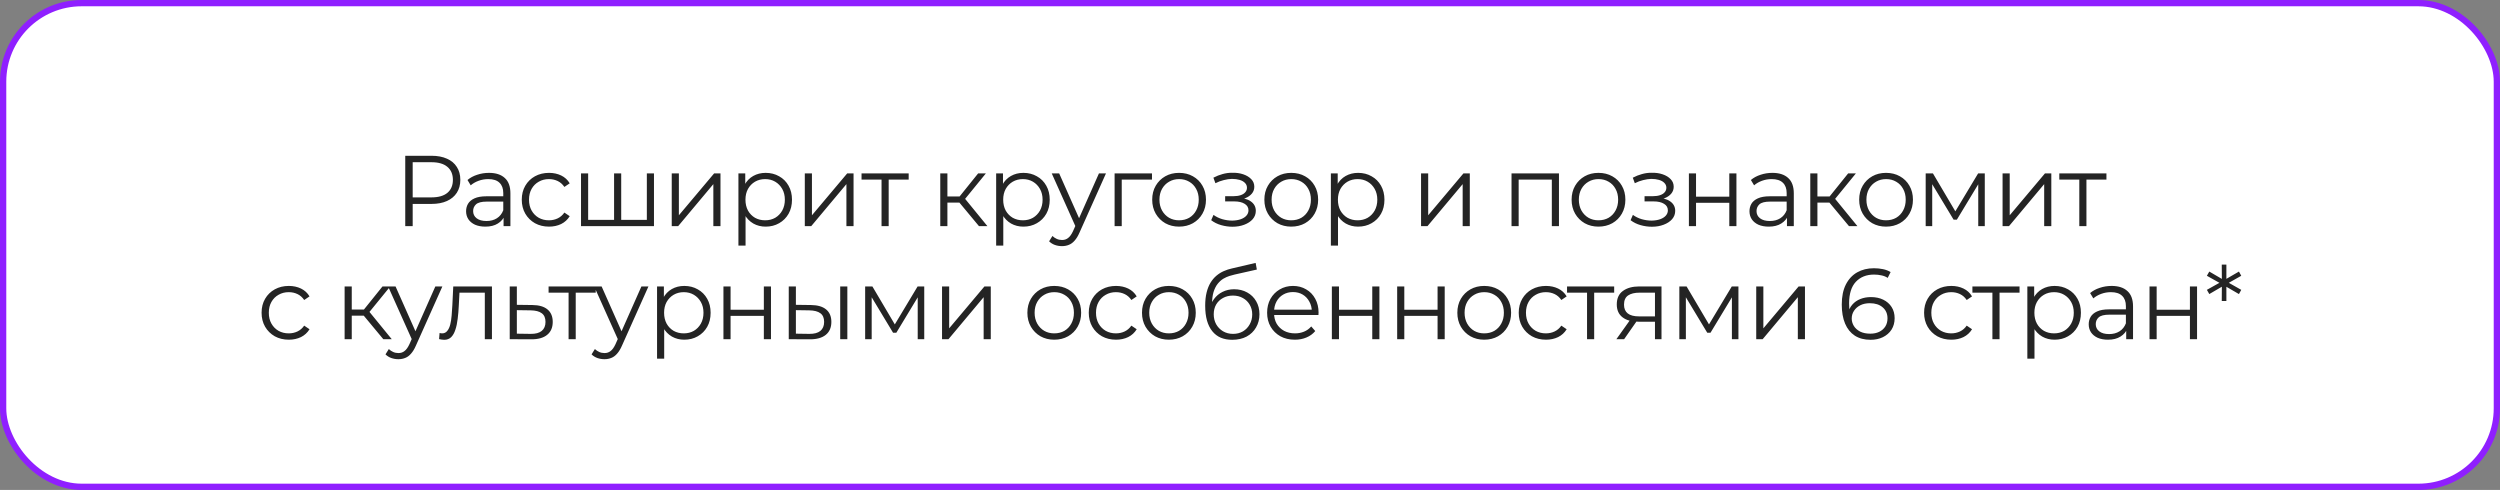 <?xml version="1.0" encoding="UTF-8"?> <svg xmlns="http://www.w3.org/2000/svg" width="398" height="78" viewBox="0 0 398 78" fill="none"><rect x="0" y="0" width="398" height="78" fill="#808080" stroke="none"/> <rect x="0.5" y="0.5" width="397" height="77" rx="12.5" fill="white"></rect> <path d="M64.516 36V24.8H68.708C69.657 24.8 70.474 24.955 71.156 25.264C71.839 25.563 72.362 26 72.724 26.576C73.097 27.141 73.284 27.829 73.284 28.64C73.284 29.429 73.097 30.112 72.724 30.688C72.362 31.253 71.839 31.691 71.156 32C70.474 32.309 69.657 32.464 68.708 32.464H65.172L65.7 31.904V36H64.516ZM65.7 32L65.172 31.424H68.676C69.796 31.424 70.644 31.184 71.22 30.704C71.807 30.213 72.1 29.525 72.1 28.64C72.1 27.744 71.807 27.051 71.22 26.56C70.644 26.069 69.796 25.824 68.676 25.824H65.172L65.7 25.264V32ZM80.169 36V34.144L80.121 33.84V30.736C80.121 30.021 79.919 29.472 79.513 29.088C79.119 28.704 78.527 28.512 77.737 28.512C77.194 28.512 76.676 28.603 76.186 28.784C75.695 28.965 75.279 29.205 74.938 29.504L74.425 28.656C74.852 28.293 75.364 28.016 75.962 27.824C76.559 27.621 77.188 27.52 77.85 27.52C78.938 27.52 79.775 27.792 80.362 28.336C80.959 28.869 81.257 29.685 81.257 30.784V36H80.169ZM77.273 36.08C76.644 36.08 76.095 35.979 75.626 35.776C75.167 35.563 74.815 35.275 74.57 34.912C74.324 34.539 74.201 34.112 74.201 33.632C74.201 33.195 74.303 32.8 74.505 32.448C74.719 32.085 75.06 31.797 75.529 31.584C76.01 31.36 76.65 31.248 77.45 31.248H80.346V32.096H77.481C76.671 32.096 76.106 32.24 75.785 32.528C75.476 32.816 75.322 33.173 75.322 33.6C75.322 34.08 75.508 34.464 75.882 34.752C76.255 35.04 76.778 35.184 77.45 35.184C78.09 35.184 78.639 35.04 79.097 34.752C79.567 34.453 79.908 34.027 80.121 33.472L80.377 34.256C80.164 34.811 79.791 35.253 79.257 35.584C78.735 35.915 78.073 36.08 77.273 36.08ZM87.402 36.08C86.57 36.08 85.823 35.899 85.162 35.536C84.511 35.163 83.999 34.656 83.626 34.016C83.252 33.365 83.066 32.624 83.066 31.792C83.066 30.949 83.252 30.208 83.626 29.568C83.999 28.928 84.511 28.427 85.162 28.064C85.823 27.701 86.57 27.52 87.402 27.52C88.116 27.52 88.762 27.659 89.338 27.936C89.914 28.213 90.367 28.629 90.698 29.184L89.85 29.76C89.562 29.333 89.204 29.019 88.778 28.816C88.351 28.613 87.887 28.512 87.386 28.512C86.788 28.512 86.25 28.651 85.77 28.928C85.29 29.195 84.911 29.573 84.634 30.064C84.356 30.555 84.218 31.131 84.218 31.792C84.218 32.453 84.356 33.029 84.634 33.52C84.911 34.011 85.29 34.395 85.77 34.672C86.25 34.939 86.788 35.072 87.386 35.072C87.887 35.072 88.351 34.971 88.778 34.768C89.204 34.565 89.562 34.256 89.85 33.84L90.698 34.416C90.367 34.96 89.914 35.376 89.338 35.664C88.762 35.941 88.116 36.08 87.402 36.08ZM98.017 35.008L97.761 35.312V27.6H98.897V35.312L98.593 35.008H103.281L102.977 35.312V27.6H104.113V36H92.497V27.6H93.633V35.312L93.345 35.008H98.017ZM106.941 36V27.6H108.077V34.272L113.693 27.6H114.701V36H113.565V29.312L107.965 36H106.941ZM121.893 36.08C121.167 36.08 120.511 35.915 119.925 35.584C119.338 35.243 118.869 34.757 118.517 34.128C118.175 33.488 118.005 32.709 118.005 31.792C118.005 30.875 118.175 30.101 118.517 29.472C118.858 28.832 119.322 28.347 119.909 28.016C120.495 27.685 121.157 27.52 121.893 27.52C122.693 27.52 123.407 27.701 124.037 28.064C124.677 28.416 125.178 28.917 125.541 29.568C125.903 30.208 126.085 30.949 126.085 31.792C126.085 32.645 125.903 33.392 125.541 34.032C125.178 34.672 124.677 35.173 124.037 35.536C123.407 35.899 122.693 36.08 121.893 36.08ZM117.557 39.104V27.6H118.645V30.128L118.533 31.808L118.693 33.504V39.104H117.557ZM121.813 35.072C122.41 35.072 122.943 34.939 123.413 34.672C123.882 34.395 124.255 34.011 124.533 33.52C124.81 33.019 124.949 32.443 124.949 31.792C124.949 31.141 124.81 30.571 124.533 30.08C124.255 29.589 123.882 29.205 123.413 28.928C122.943 28.651 122.41 28.512 121.813 28.512C121.215 28.512 120.677 28.651 120.197 28.928C119.727 29.205 119.354 29.589 119.077 30.08C118.81 30.571 118.677 31.141 118.677 31.792C118.677 32.443 118.81 33.019 119.077 33.52C119.354 34.011 119.727 34.395 120.197 34.672C120.677 34.939 121.215 35.072 121.813 35.072ZM128.125 36V27.6H129.261V34.272L134.877 27.6H135.885V36H134.749V29.312L129.149 36H128.125ZM140.341 36V28.288L140.629 28.592H137.157V27.6H144.661V28.592H141.189L141.477 28.288V36H140.341ZM155.851 36L152.395 31.84L153.339 31.28L157.195 36H155.851ZM149.691 36V27.6H150.827V36H149.691ZM150.475 32.256V31.28H153.179V32.256H150.475ZM153.435 31.92L152.379 31.76L155.723 27.6H156.955L153.435 31.92ZM162.924 36.08C162.199 36.08 161.543 35.915 160.956 35.584C160.369 35.243 159.9 34.757 159.548 34.128C159.207 33.488 159.036 32.709 159.036 31.792C159.036 30.875 159.207 30.101 159.548 29.472C159.889 28.832 160.353 28.347 160.94 28.016C161.527 27.685 162.188 27.52 162.924 27.52C163.724 27.52 164.439 27.701 165.068 28.064C165.708 28.416 166.209 28.917 166.572 29.568C166.935 30.208 167.116 30.949 167.116 31.792C167.116 32.645 166.935 33.392 166.572 34.032C166.209 34.672 165.708 35.173 165.068 35.536C164.439 35.899 163.724 36.08 162.924 36.08ZM158.588 39.104V27.6H159.676V30.128L159.564 31.808L159.724 33.504V39.104H158.588ZM162.844 35.072C163.441 35.072 163.975 34.939 164.444 34.672C164.913 34.395 165.287 34.011 165.564 33.52C165.841 33.019 165.98 32.443 165.98 31.792C165.98 31.141 165.841 30.571 165.564 30.08C165.287 29.589 164.913 29.205 164.444 28.928C163.975 28.651 163.441 28.512 162.844 28.512C162.247 28.512 161.708 28.651 161.228 28.928C160.759 29.205 160.385 29.589 160.108 30.08C159.841 30.571 159.708 31.141 159.708 31.792C159.708 32.443 159.841 33.019 160.108 33.52C160.385 34.011 160.759 34.395 161.228 34.672C161.708 34.939 162.247 35.072 162.844 35.072ZM169.066 39.184C168.672 39.184 168.293 39.12 167.93 38.992C167.578 38.864 167.274 38.672 167.018 38.416L167.546 37.568C167.76 37.771 167.989 37.925 168.234 38.032C168.49 38.149 168.773 38.208 169.082 38.208C169.456 38.208 169.776 38.101 170.042 37.888C170.32 37.685 170.581 37.323 170.826 36.8L171.37 35.568L171.498 35.392L174.954 27.6H176.074L171.866 37.008C171.632 37.552 171.37 37.984 171.082 38.304C170.805 38.624 170.501 38.848 170.17 38.976C169.84 39.115 169.472 39.184 169.066 39.184ZM171.306 36.24L167.434 27.6H168.618L172.042 35.312L171.306 36.24ZM177.444 36V27.6H183.396V28.592H178.292L178.58 28.304V36H177.444ZM187.703 36.08C186.893 36.08 186.162 35.899 185.511 35.536C184.871 35.163 184.365 34.656 183.991 34.016C183.618 33.365 183.431 32.624 183.431 31.792C183.431 30.949 183.618 30.208 183.991 29.568C184.365 28.928 184.871 28.427 185.511 28.064C186.151 27.701 186.882 27.52 187.703 27.52C188.535 27.52 189.271 27.701 189.911 28.064C190.562 28.427 191.069 28.928 191.431 29.568C191.805 30.208 191.991 30.949 191.991 31.792C191.991 32.624 191.805 33.365 191.431 34.016C191.069 34.656 190.562 35.163 189.911 35.536C189.261 35.899 188.525 36.08 187.703 36.08ZM187.703 35.072C188.311 35.072 188.85 34.939 189.319 34.672C189.789 34.395 190.157 34.011 190.423 33.52C190.701 33.019 190.839 32.443 190.839 31.792C190.839 31.131 190.701 30.555 190.423 30.064C190.157 29.573 189.789 29.195 189.319 28.928C188.85 28.651 188.317 28.512 187.719 28.512C187.122 28.512 186.589 28.651 186.119 28.928C185.65 29.195 185.277 29.573 184.999 30.064C184.722 30.555 184.583 31.131 184.583 31.792C184.583 32.443 184.722 33.019 184.999 33.52C185.277 34.011 185.65 34.395 186.119 34.672C186.589 34.939 187.117 35.072 187.703 35.072ZM196.213 36.096C195.605 36.096 195.002 36.011 194.405 35.84C193.807 35.669 193.279 35.408 192.821 35.056L193.189 34.208C193.594 34.507 194.063 34.736 194.597 34.896C195.13 35.045 195.658 35.12 196.181 35.12C196.703 35.109 197.157 35.035 197.541 34.896C197.925 34.757 198.223 34.565 198.437 34.32C198.65 34.075 198.757 33.797 198.757 33.488C198.757 33.04 198.554 32.693 198.149 32.448C197.743 32.192 197.189 32.064 196.485 32.064H195.045V31.232H196.405C196.821 31.232 197.189 31.179 197.509 31.072C197.829 30.965 198.074 30.811 198.245 30.608C198.426 30.405 198.517 30.165 198.517 29.888C198.517 29.589 198.41 29.333 198.197 29.12C197.994 28.907 197.711 28.747 197.349 28.64C196.986 28.533 196.575 28.48 196.117 28.48C195.701 28.491 195.269 28.555 194.821 28.672C194.373 28.779 193.93 28.944 193.493 29.168L193.173 28.288C193.663 28.032 194.149 27.84 194.629 27.712C195.119 27.573 195.61 27.504 196.101 27.504C196.773 27.483 197.375 27.563 197.909 27.744C198.453 27.925 198.885 28.187 199.205 28.528C199.525 28.859 199.685 29.259 199.685 29.728C199.685 30.144 199.557 30.507 199.301 30.816C199.045 31.125 198.703 31.365 198.277 31.536C197.85 31.707 197.365 31.792 196.821 31.792L196.869 31.488C197.829 31.488 198.575 31.675 199.109 32.048C199.653 32.421 199.925 32.928 199.925 33.568C199.925 34.069 199.759 34.512 199.429 34.896C199.098 35.269 198.65 35.563 198.085 35.776C197.53 35.989 196.906 36.096 196.213 36.096ZM205.56 36.08C204.749 36.08 204.018 35.899 203.368 35.536C202.728 35.163 202.221 34.656 201.848 34.016C201.474 33.365 201.288 32.624 201.288 31.792C201.288 30.949 201.474 30.208 201.848 29.568C202.221 28.928 202.728 28.427 203.368 28.064C204.008 27.701 204.738 27.52 205.56 27.52C206.392 27.52 207.128 27.701 207.768 28.064C208.418 28.427 208.925 28.928 209.288 29.568C209.661 30.208 209.848 30.949 209.848 31.792C209.848 32.624 209.661 33.365 209.288 34.016C208.925 34.656 208.418 35.163 207.768 35.536C207.117 35.899 206.381 36.08 205.56 36.08ZM205.56 35.072C206.168 35.072 206.706 34.939 207.176 34.672C207.645 34.395 208.013 34.011 208.28 33.52C208.557 33.019 208.696 32.443 208.696 31.792C208.696 31.131 208.557 30.555 208.28 30.064C208.013 29.573 207.645 29.195 207.176 28.928C206.706 28.651 206.173 28.512 205.576 28.512C204.978 28.512 204.445 28.651 203.976 28.928C203.506 29.195 203.133 29.573 202.856 30.064C202.578 30.555 202.44 31.131 202.44 31.792C202.44 32.443 202.578 33.019 202.856 33.52C203.133 34.011 203.506 34.395 203.976 34.672C204.445 34.939 204.973 35.072 205.56 35.072ZM216.211 36.08C215.486 36.08 214.83 35.915 214.243 35.584C213.657 35.243 213.187 34.757 212.835 34.128C212.494 33.488 212.323 32.709 212.323 31.792C212.323 30.875 212.494 30.101 212.835 29.472C213.177 28.832 213.641 28.347 214.227 28.016C214.814 27.685 215.475 27.52 216.211 27.52C217.011 27.52 217.726 27.701 218.355 28.064C218.995 28.416 219.497 28.917 219.859 29.568C220.222 30.208 220.403 30.949 220.403 31.792C220.403 32.645 220.222 33.392 219.859 34.032C219.497 34.672 218.995 35.173 218.355 35.536C217.726 35.899 217.011 36.08 216.211 36.08ZM211.875 39.104V27.6H212.963V30.128L212.851 31.808L213.011 33.504V39.104H211.875ZM216.131 35.072C216.729 35.072 217.262 34.939 217.731 34.672C218.201 34.395 218.574 34.011 218.851 33.52C219.129 33.019 219.267 32.443 219.267 31.792C219.267 31.141 219.129 30.571 218.851 30.08C218.574 29.589 218.201 29.205 217.731 28.928C217.262 28.651 216.729 28.512 216.131 28.512C215.534 28.512 214.995 28.651 214.515 28.928C214.046 29.205 213.673 29.589 213.395 30.08C213.129 30.571 212.995 31.141 212.995 31.792C212.995 32.443 213.129 33.019 213.395 33.52C213.673 34.011 214.046 34.395 214.515 34.672C214.995 34.939 215.534 35.072 216.131 35.072ZM226.232 36V27.6H227.368V34.272L232.984 27.6H233.992V36H232.856V29.312L227.256 36H226.232ZM240.635 36V27.6H248.187V36H247.051V28.288L247.339 28.592H241.483L241.771 28.288V36H240.635ZM254.472 36.08C253.661 36.08 252.931 35.899 252.28 35.536C251.64 35.163 251.133 34.656 250.76 34.016C250.387 33.365 250.2 32.624 250.2 31.792C250.2 30.949 250.387 30.208 250.76 29.568C251.133 28.928 251.64 28.427 252.28 28.064C252.92 27.701 253.651 27.52 254.472 27.52C255.304 27.52 256.04 27.701 256.68 28.064C257.331 28.427 257.837 28.928 258.2 29.568C258.573 30.208 258.76 30.949 258.76 31.792C258.76 32.624 258.573 33.365 258.2 34.016C257.837 34.656 257.331 35.163 256.68 35.536C256.029 35.899 255.293 36.08 254.472 36.08ZM254.472 35.072C255.08 35.072 255.619 34.939 256.088 34.672C256.557 34.395 256.925 34.011 257.192 33.52C257.469 33.019 257.608 32.443 257.608 31.792C257.608 31.131 257.469 30.555 257.192 30.064C256.925 29.573 256.557 29.195 256.088 28.928C255.619 28.651 255.085 28.512 254.488 28.512C253.891 28.512 253.357 28.651 252.888 28.928C252.419 29.195 252.045 29.573 251.768 30.064C251.491 30.555 251.352 31.131 251.352 31.792C251.352 32.443 251.491 33.019 251.768 33.52C252.045 34.011 252.419 34.395 252.888 34.672C253.357 34.939 253.885 35.072 254.472 35.072ZM262.981 36.096C262.373 36.096 261.771 36.011 261.173 35.84C260.576 35.669 260.048 35.408 259.589 35.056L259.957 34.208C260.363 34.507 260.832 34.736 261.365 34.896C261.899 35.045 262.427 35.12 262.949 35.12C263.472 35.109 263.925 35.035 264.309 34.896C264.693 34.757 264.992 34.565 265.205 34.32C265.419 34.075 265.525 33.797 265.525 33.488C265.525 33.04 265.323 32.693 264.917 32.448C264.512 32.192 263.957 32.064 263.253 32.064H261.813V31.232H263.173C263.589 31.232 263.957 31.179 264.277 31.072C264.597 30.965 264.843 30.811 265.013 30.608C265.195 30.405 265.285 30.165 265.285 29.888C265.285 29.589 265.179 29.333 264.965 29.12C264.763 28.907 264.48 28.747 264.117 28.64C263.755 28.533 263.344 28.48 262.885 28.48C262.469 28.491 262.037 28.555 261.589 28.672C261.141 28.779 260.699 28.944 260.261 29.168L259.941 28.288C260.432 28.032 260.917 27.84 261.397 27.712C261.888 27.573 262.379 27.504 262.869 27.504C263.541 27.483 264.144 27.563 264.677 27.744C265.221 27.925 265.653 28.187 265.973 28.528C266.293 28.859 266.453 29.259 266.453 29.728C266.453 30.144 266.325 30.507 266.069 30.816C265.813 31.125 265.472 31.365 265.045 31.536C264.619 31.707 264.133 31.792 263.589 31.792L263.637 31.488C264.597 31.488 265.344 31.675 265.877 32.048C266.421 32.421 266.693 32.928 266.693 33.568C266.693 34.069 266.528 34.512 266.197 34.896C265.867 35.269 265.419 35.563 264.853 35.776C264.299 35.989 263.675 36.096 262.981 36.096ZM268.872 36V27.6H270.008V31.312H275.304V27.6H276.44V36H275.304V32.288H270.008V36H268.872ZM284.485 36V34.144L284.437 33.84V30.736C284.437 30.021 284.234 29.472 283.829 29.088C283.434 28.704 282.842 28.512 282.053 28.512C281.509 28.512 280.992 28.603 280.501 28.784C280.01 28.965 279.594 29.205 279.253 29.504L278.741 28.656C279.168 28.293 279.68 28.016 280.277 27.824C280.874 27.621 281.504 27.52 282.165 27.52C283.253 27.52 284.09 27.792 284.677 28.336C285.274 28.869 285.573 29.685 285.573 30.784V36H284.485ZM281.589 36.08C280.96 36.08 280.41 35.979 279.941 35.776C279.482 35.563 279.13 35.275 278.885 34.912C278.64 34.539 278.517 34.112 278.517 33.632C278.517 33.195 278.618 32.8 278.821 32.448C279.034 32.085 279.376 31.797 279.845 31.584C280.325 31.36 280.965 31.248 281.765 31.248H284.661V32.096H281.797C280.986 32.096 280.421 32.24 280.101 32.528C279.792 32.816 279.637 33.173 279.637 33.6C279.637 34.08 279.824 34.464 280.197 34.752C280.57 35.04 281.093 35.184 281.765 35.184C282.405 35.184 282.954 35.04 283.413 34.752C283.882 34.453 284.224 34.027 284.437 33.472L284.693 34.256C284.48 34.811 284.106 35.253 283.573 35.584C283.05 35.915 282.389 36.08 281.589 36.08ZM294.357 36L290.901 31.84L291.845 31.28L295.701 36H294.357ZM288.197 36V27.6H289.333V36H288.197ZM288.981 32.256V31.28H291.685V32.256H288.981ZM291.941 31.92L290.885 31.76L294.229 27.6H295.461L291.941 31.92ZM300.253 36.08C299.443 36.08 298.712 35.899 298.061 35.536C297.421 35.163 296.915 34.656 296.541 34.016C296.168 33.365 295.981 32.624 295.981 31.792C295.981 30.949 296.168 30.208 296.541 29.568C296.915 28.928 297.421 28.427 298.061 28.064C298.701 27.701 299.432 27.52 300.253 27.52C301.085 27.52 301.821 27.701 302.461 28.064C303.112 28.427 303.619 28.928 303.981 29.568C304.355 30.208 304.541 30.949 304.541 31.792C304.541 32.624 304.355 33.365 303.981 34.016C303.619 34.656 303.112 35.163 302.461 35.536C301.811 35.899 301.075 36.08 300.253 36.08ZM300.253 35.072C300.861 35.072 301.4 34.939 301.869 34.672C302.339 34.395 302.707 34.011 302.973 33.52C303.251 33.019 303.389 32.443 303.389 31.792C303.389 31.131 303.251 30.555 302.973 30.064C302.707 29.573 302.339 29.195 301.869 28.928C301.4 28.651 300.867 28.512 300.269 28.512C299.672 28.512 299.139 28.651 298.669 28.928C298.2 29.195 297.827 29.573 297.549 30.064C297.272 30.555 297.133 31.131 297.133 31.792C297.133 32.443 297.272 33.019 297.549 33.52C297.827 34.011 298.2 34.395 298.669 34.672C299.139 34.939 299.667 35.072 300.253 35.072ZM306.569 36V27.6H307.721L311.529 34.048H311.049L314.921 27.6H315.977V36H314.937V28.896L315.145 28.992L311.529 34.976H311.017L307.369 28.928L307.609 28.88V36H306.569ZM318.81 36V27.6H319.946V34.272L325.562 27.6H326.57V36H325.434V29.312L319.834 36H318.81ZM331.025 36V28.288L331.313 28.592H327.841V27.6H335.345V28.592H331.873L332.161 28.288V36H331.025ZM45.98 54.08C45.148 54.08 44.401 53.899 43.74 53.536C43.089 53.163 42.577 52.656 42.204 52.016C41.83 51.365 41.644 50.624 41.644 49.792C41.644 48.949 41.83 48.208 42.204 47.568C42.577 46.928 43.089 46.427 43.74 46.064C44.401 45.701 45.148 45.52 45.98 45.52C46.694 45.52 47.34 45.659 47.916 45.936C48.492 46.213 48.945 46.629 49.276 47.184L48.428 47.76C48.14 47.333 47.782 47.019 47.356 46.816C46.929 46.613 46.465 46.512 45.964 46.512C45.366 46.512 44.828 46.651 44.348 46.928C43.868 47.195 43.489 47.573 43.212 48.064C42.934 48.555 42.796 49.131 42.796 49.792C42.796 50.453 42.934 51.029 43.212 51.52C43.489 52.011 43.868 52.395 44.348 52.672C44.828 52.939 45.366 53.072 45.964 53.072C46.465 53.072 46.929 52.971 47.356 52.768C47.782 52.565 48.14 52.256 48.428 51.84L49.276 52.416C48.945 52.96 48.492 53.376 47.916 53.664C47.34 53.941 46.694 54.08 45.98 54.08ZM61.023 54L57.567 49.84L58.511 49.28L62.367 54H61.023ZM54.863 54V45.6H55.999V54H54.863ZM55.647 50.256V49.28H58.351V50.256H55.647ZM58.607 49.92L57.551 49.76L60.895 45.6H62.127L58.607 49.92ZM63.419 57.184C63.025 57.184 62.646 57.12 62.283 56.992C61.931 56.864 61.627 56.672 61.371 56.416L61.899 55.568C62.113 55.771 62.342 55.925 62.587 56.032C62.843 56.149 63.126 56.208 63.435 56.208C63.809 56.208 64.129 56.101 64.395 55.888C64.673 55.685 64.934 55.323 65.179 54.8L65.723 53.568L65.851 53.392L69.307 45.6H70.427L66.219 55.008C65.985 55.552 65.723 55.984 65.435 56.304C65.158 56.624 64.854 56.848 64.523 56.976C64.193 57.115 63.825 57.184 63.419 57.184ZM65.659 54.24L61.787 45.6H62.971L66.395 53.312L65.659 54.24ZM69.902 53.984L69.982 53.008C70.056 53.019 70.126 53.035 70.19 53.056C70.264 53.067 70.329 53.072 70.382 53.072C70.723 53.072 70.995 52.944 71.198 52.688C71.411 52.432 71.571 52.091 71.678 51.664C71.784 51.237 71.859 50.757 71.902 50.224C71.945 49.68 71.982 49.136 72.014 48.592L72.158 45.6H78.318V54H77.182V46.256L77.47 46.592H72.894L73.166 46.24L73.038 48.672C73.006 49.397 72.947 50.091 72.862 50.752C72.787 51.413 72.665 51.995 72.494 52.496C72.334 52.997 72.11 53.392 71.822 53.68C71.534 53.957 71.166 54.096 70.718 54.096C70.59 54.096 70.457 54.085 70.318 54.064C70.19 54.043 70.051 54.016 69.902 53.984ZM84.763 48.56C85.819 48.571 86.619 48.805 87.163 49.264C87.718 49.723 87.995 50.384 87.995 51.248C87.995 52.144 87.697 52.832 87.099 53.312C86.513 53.792 85.659 54.027 84.539 54.016L81.147 54V45.6H82.283V48.528L84.763 48.56ZM84.475 53.152C85.254 53.163 85.841 53.008 86.235 52.688C86.641 52.357 86.843 51.877 86.843 51.248C86.843 50.619 86.646 50.16 86.251 49.872C85.857 49.573 85.265 49.419 84.475 49.408L82.283 49.376V53.12L84.475 53.152ZM90.519 54V46.288L90.807 46.592H87.335V45.6H94.839V46.592H91.367L91.655 46.288V54H90.519ZM96.226 57.184C95.831 57.184 95.452 57.12 95.09 56.992C94.738 56.864 94.434 56.672 94.178 56.416L94.706 55.568C94.919 55.771 95.148 55.925 95.394 56.032C95.65 56.149 95.932 56.208 96.242 56.208C96.615 56.208 96.935 56.101 97.202 55.888C97.479 55.685 97.74 55.323 97.986 54.8L98.53 53.568L98.658 53.392L102.114 45.6H103.234L99.026 55.008C98.791 55.552 98.53 55.984 98.242 56.304C97.964 56.624 97.66 56.848 97.33 56.976C96.999 57.115 96.631 57.184 96.226 57.184ZM98.466 54.24L94.594 45.6H95.778L99.202 53.312L98.466 54.24ZM108.939 54.08C108.214 54.08 107.558 53.915 106.971 53.584C106.385 53.243 105.915 52.757 105.563 52.128C105.222 51.488 105.051 50.709 105.051 49.792C105.051 48.875 105.222 48.101 105.563 47.472C105.905 46.832 106.369 46.347 106.955 46.016C107.542 45.685 108.203 45.52 108.939 45.52C109.739 45.52 110.454 45.701 111.083 46.064C111.723 46.416 112.225 46.917 112.587 47.568C112.95 48.208 113.131 48.949 113.131 49.792C113.131 50.645 112.95 51.392 112.587 52.032C112.225 52.672 111.723 53.173 111.083 53.536C110.454 53.899 109.739 54.08 108.939 54.08ZM104.603 57.104V45.6H105.691V48.128L105.579 49.808L105.739 51.504V57.104H104.603ZM108.859 53.072C109.457 53.072 109.99 52.939 110.459 52.672C110.929 52.395 111.302 52.011 111.579 51.52C111.857 51.019 111.995 50.443 111.995 49.792C111.995 49.141 111.857 48.571 111.579 48.08C111.302 47.589 110.929 47.205 110.459 46.928C109.99 46.651 109.457 46.512 108.859 46.512C108.262 46.512 107.723 46.651 107.243 46.928C106.774 47.205 106.401 47.589 106.123 48.08C105.857 48.571 105.723 49.141 105.723 49.792C105.723 50.443 105.857 51.019 106.123 51.52C106.401 52.011 106.774 52.395 107.243 52.672C107.723 52.939 108.262 53.072 108.859 53.072ZM115.172 54V45.6H116.308V49.312H121.604V45.6H122.74V54H121.604V50.288H116.308V54H115.172ZM133.761 54V45.6H134.897V54H133.761ZM129.105 48.56C130.161 48.571 130.966 48.805 131.521 49.264C132.076 49.723 132.353 50.384 132.353 51.248C132.353 52.144 132.054 52.832 131.457 53.312C130.86 53.792 130.006 54.027 128.897 54.016L125.569 54V45.6H126.705V48.528L129.105 48.56ZM128.817 53.152C129.606 53.163 130.198 53.008 130.593 52.688C130.998 52.357 131.201 51.877 131.201 51.248C131.201 50.619 131.004 50.16 130.609 49.872C130.214 49.573 129.617 49.419 128.817 49.408L126.705 49.376V53.12L128.817 53.152ZM137.732 54V45.6H138.884L142.692 52.048H142.212L146.084 45.6H147.14V54H146.1V46.896L146.308 46.992L142.692 52.976H142.18L138.532 46.928L138.772 46.88V54H137.732ZM149.972 54V45.6H151.108V52.272L156.724 45.6H157.732V54H156.596V47.312L150.996 54H149.972ZM167.831 54.08C167.021 54.08 166.29 53.899 165.639 53.536C164.999 53.163 164.493 52.656 164.119 52.016C163.746 51.365 163.559 50.624 163.559 49.792C163.559 48.949 163.746 48.208 164.119 47.568C164.493 46.928 164.999 46.427 165.639 46.064C166.279 45.701 167.01 45.52 167.831 45.52C168.663 45.52 169.399 45.701 170.039 46.064C170.69 46.427 171.197 46.928 171.559 47.568C171.933 48.208 172.119 48.949 172.119 49.792C172.119 50.624 171.933 51.365 171.559 52.016C171.197 52.656 170.69 53.163 170.039 53.536C169.389 53.899 168.653 54.08 167.831 54.08ZM167.831 53.072C168.439 53.072 168.978 52.939 169.447 52.672C169.917 52.395 170.285 52.011 170.551 51.52C170.829 51.019 170.967 50.443 170.967 49.792C170.967 49.131 170.829 48.555 170.551 48.064C170.285 47.573 169.917 47.195 169.447 46.928C168.978 46.651 168.445 46.512 167.847 46.512C167.25 46.512 166.717 46.651 166.247 46.928C165.778 47.195 165.405 47.573 165.127 48.064C164.85 48.555 164.711 49.131 164.711 49.792C164.711 50.443 164.85 51.019 165.127 51.52C165.405 52.011 165.778 52.395 166.247 52.672C166.717 52.939 167.245 53.072 167.831 53.072ZM177.667 54.08C176.835 54.08 176.089 53.899 175.427 53.536C174.777 53.163 174.265 52.656 173.891 52.016C173.518 51.365 173.331 50.624 173.331 49.792C173.331 48.949 173.518 48.208 173.891 47.568C174.265 46.928 174.777 46.427 175.427 46.064C176.089 45.701 176.835 45.52 177.667 45.52C178.382 45.52 179.027 45.659 179.603 45.936C180.179 46.213 180.633 46.629 180.963 47.184L180.115 47.76C179.827 47.333 179.47 47.019 179.043 46.816C178.617 46.613 178.153 46.512 177.651 46.512C177.054 46.512 176.515 46.651 176.035 46.928C175.555 47.195 175.177 47.573 174.899 48.064C174.622 48.555 174.483 49.131 174.483 49.792C174.483 50.453 174.622 51.029 174.899 51.52C175.177 52.011 175.555 52.395 176.035 52.672C176.515 52.939 177.054 53.072 177.651 53.072C178.153 53.072 178.617 52.971 179.043 52.768C179.47 52.565 179.827 52.256 180.115 51.84L180.963 52.416C180.633 52.96 180.179 53.376 179.603 53.664C179.027 53.941 178.382 54.08 177.667 54.08ZM186.078 54.08C185.268 54.08 184.537 53.899 183.886 53.536C183.246 53.163 182.74 52.656 182.366 52.016C181.993 51.365 181.806 50.624 181.806 49.792C181.806 48.949 181.993 48.208 182.366 47.568C182.74 46.928 183.246 46.427 183.886 46.064C184.526 45.701 185.257 45.52 186.078 45.52C186.91 45.52 187.646 45.701 188.286 46.064C188.937 46.427 189.444 46.928 189.806 47.568C190.18 48.208 190.366 48.949 190.366 49.792C190.366 50.624 190.18 51.365 189.806 52.016C189.444 52.656 188.937 53.163 188.286 53.536C187.636 53.899 186.9 54.08 186.078 54.08ZM186.078 53.072C186.686 53.072 187.225 52.939 187.694 52.672C188.164 52.395 188.532 52.011 188.798 51.52C189.076 51.019 189.214 50.443 189.214 49.792C189.214 49.131 189.076 48.555 188.798 48.064C188.532 47.573 188.164 47.195 187.694 46.928C187.225 46.651 186.692 46.512 186.094 46.512C185.497 46.512 184.964 46.651 184.494 46.928C184.025 47.195 183.652 47.573 183.374 48.064C183.097 48.555 182.958 49.131 182.958 49.792C182.958 50.443 183.097 51.019 183.374 51.52C183.652 52.011 184.025 52.395 184.494 52.672C184.964 52.939 185.492 53.072 186.078 53.072ZM196.17 54.096C195.487 54.096 194.879 53.984 194.346 53.76C193.823 53.536 193.375 53.195 193.002 52.736C192.629 52.277 192.346 51.712 192.154 51.04C191.962 50.357 191.866 49.568 191.866 48.672C191.866 47.872 191.941 47.173 192.09 46.576C192.239 45.968 192.447 45.445 192.714 45.008C192.981 44.571 193.29 44.203 193.642 43.904C194.005 43.595 194.394 43.349 194.81 43.168C195.237 42.976 195.674 42.832 196.122 42.736L199.898 41.856L200.09 42.912L196.538 43.712C196.314 43.765 196.042 43.84 195.722 43.936C195.413 44.032 195.093 44.176 194.762 44.368C194.442 44.56 194.143 44.827 193.866 45.168C193.589 45.509 193.365 45.952 193.194 46.496C193.034 47.029 192.954 47.696 192.954 48.496C192.954 48.667 192.959 48.805 192.97 48.912C192.981 49.008 192.991 49.115 193.002 49.232C193.023 49.339 193.039 49.499 193.05 49.712L192.554 49.296C192.671 48.645 192.911 48.08 193.274 47.6C193.637 47.109 194.09 46.731 194.634 46.464C195.189 46.187 195.802 46.048 196.474 46.048C197.253 46.048 197.946 46.219 198.554 46.56C199.162 46.891 199.637 47.355 199.978 47.952C200.33 48.549 200.506 49.243 200.506 50.032C200.506 50.811 200.325 51.509 199.962 52.128C199.61 52.747 199.109 53.232 198.458 53.584C197.807 53.925 197.045 54.096 196.17 54.096ZM196.298 53.152C196.895 53.152 197.423 53.019 197.882 52.752C198.341 52.475 198.698 52.101 198.954 51.632C199.221 51.163 199.354 50.635 199.354 50.048C199.354 49.472 199.221 48.96 198.954 48.512C198.698 48.064 198.341 47.712 197.882 47.456C197.423 47.189 196.89 47.056 196.282 47.056C195.685 47.056 195.157 47.184 194.698 47.44C194.239 47.685 193.877 48.032 193.61 48.48C193.354 48.928 193.226 49.445 193.226 50.032C193.226 50.619 193.354 51.147 193.61 51.616C193.877 52.085 194.239 52.459 194.698 52.736C195.167 53.013 195.701 53.152 196.298 53.152ZM206.141 54.08C205.266 54.08 204.498 53.899 203.837 53.536C203.176 53.163 202.658 52.656 202.285 52.016C201.912 51.365 201.725 50.624 201.725 49.792C201.725 48.96 201.901 48.224 202.253 47.584C202.616 46.944 203.106 46.443 203.725 46.08C204.354 45.707 205.058 45.52 205.837 45.52C206.626 45.52 207.325 45.701 207.933 46.064C208.552 46.416 209.037 46.917 209.389 47.568C209.741 48.208 209.917 48.949 209.917 49.792C209.917 49.845 209.912 49.904 209.901 49.968C209.901 50.021 209.901 50.08 209.901 50.144H202.589V49.296H209.293L208.845 49.632C208.845 49.024 208.712 48.485 208.445 48.016C208.189 47.536 207.837 47.163 207.389 46.896C206.941 46.629 206.424 46.496 205.837 46.496C205.261 46.496 204.744 46.629 204.285 46.896C203.826 47.163 203.469 47.536 203.213 48.016C202.957 48.496 202.829 49.045 202.829 49.664V49.84C202.829 50.48 202.968 51.045 203.245 51.536C203.533 52.016 203.928 52.395 204.429 52.672C204.941 52.939 205.522 53.072 206.173 53.072C206.685 53.072 207.16 52.981 207.597 52.8C208.045 52.619 208.429 52.341 208.749 51.968L209.389 52.704C209.016 53.152 208.546 53.493 207.981 53.728C207.426 53.963 206.813 54.08 206.141 54.08ZM212.032 54V45.6H213.168V49.312H218.464V45.6H219.6V54H218.464V50.288H213.168V54H212.032ZM222.429 54V45.6H223.565V49.312H228.861V45.6H229.997V54H228.861V50.288H223.565V54H222.429ZM236.281 54.08C235.471 54.08 234.74 53.899 234.089 53.536C233.449 53.163 232.943 52.656 232.569 52.016C232.196 51.365 232.009 50.624 232.009 49.792C232.009 48.949 232.196 48.208 232.569 47.568C232.943 46.928 233.449 46.427 234.089 46.064C234.729 45.701 235.46 45.52 236.281 45.52C237.113 45.52 237.849 45.701 238.489 46.064C239.14 46.427 239.647 46.928 240.009 47.568C240.383 48.208 240.569 48.949 240.569 49.792C240.569 50.624 240.383 51.365 240.009 52.016C239.647 52.656 239.14 53.163 238.489 53.536C237.839 53.899 237.103 54.08 236.281 54.08ZM236.281 53.072C236.889 53.072 237.428 52.939 237.897 52.672C238.367 52.395 238.735 52.011 239.001 51.52C239.279 51.019 239.417 50.443 239.417 49.792C239.417 49.131 239.279 48.555 239.001 48.064C238.735 47.573 238.367 47.195 237.897 46.928C237.428 46.651 236.895 46.512 236.297 46.512C235.7 46.512 235.167 46.651 234.697 46.928C234.228 47.195 233.855 47.573 233.577 48.064C233.3 48.555 233.161 49.131 233.161 49.792C233.161 50.443 233.3 51.019 233.577 51.52C233.855 52.011 234.228 52.395 234.697 52.672C235.167 52.939 235.695 53.072 236.281 53.072ZM246.117 54.08C245.285 54.08 244.539 53.899 243.877 53.536C243.227 53.163 242.715 52.656 242.341 52.016C241.968 51.365 241.781 50.624 241.781 49.792C241.781 48.949 241.968 48.208 242.341 47.568C242.715 46.928 243.227 46.427 243.877 46.064C244.539 45.701 245.285 45.52 246.117 45.52C246.832 45.52 247.477 45.659 248.053 45.936C248.629 46.213 249.083 46.629 249.413 47.184L248.565 47.76C248.277 47.333 247.92 47.019 247.493 46.816C247.067 46.613 246.603 46.512 246.101 46.512C245.504 46.512 244.965 46.651 244.485 46.928C244.005 47.195 243.627 47.573 243.349 48.064C243.072 48.555 242.933 49.131 242.933 49.792C242.933 50.453 243.072 51.029 243.349 51.52C243.627 52.011 244.005 52.395 244.485 52.672C244.965 52.939 245.504 53.072 246.101 53.072C246.603 53.072 247.067 52.971 247.493 52.768C247.92 52.565 248.277 52.256 248.565 51.84L249.413 52.416C249.083 52.96 248.629 53.376 248.053 53.664C247.477 53.941 246.832 54.08 246.117 54.08ZM252.657 54V46.288L252.945 46.592H249.473V45.6H256.977V46.592H253.505L253.793 46.288V54H252.657ZM263.471 54V50.976L263.679 51.216H260.831C259.754 51.216 258.911 50.981 258.303 50.512C257.695 50.043 257.391 49.36 257.391 48.464C257.391 47.504 257.717 46.789 258.367 46.32C259.018 45.84 259.887 45.6 260.975 45.6H264.511V54H263.471ZM257.327 54L259.631 50.768H260.815L258.559 54H257.327ZM263.471 50.64V46.256L263.679 46.592H261.007C260.229 46.592 259.621 46.741 259.183 47.04C258.757 47.339 258.543 47.824 258.543 48.496C258.543 49.744 259.338 50.368 260.927 50.368H263.679L263.471 50.64ZM267.35 54V45.6H268.502L272.31 52.048H271.83L275.702 45.6H276.758V54H275.718V46.896L275.926 46.992L272.31 52.976H271.798L268.15 46.928L268.39 46.88V54H267.35ZM279.591 54V45.6H280.727V52.272L286.343 45.6H287.351V54H286.215V47.312L280.615 54H279.591ZM297.802 54.096C296.81 54.096 295.973 53.877 295.29 53.44C294.607 52.992 294.09 52.352 293.738 51.52C293.386 50.677 293.21 49.669 293.21 48.496C293.21 47.227 293.423 46.165 293.85 45.312C294.287 44.448 294.89 43.797 295.658 43.36C296.426 42.923 297.317 42.704 298.33 42.704C298.831 42.704 299.311 42.752 299.77 42.848C300.229 42.944 300.634 43.099 300.986 43.312L300.522 44.24C300.234 44.048 299.903 43.915 299.53 43.84C299.157 43.755 298.762 43.712 298.346 43.712C297.141 43.712 296.175 44.096 295.45 44.864C294.735 45.632 294.378 46.779 294.378 48.304C294.378 48.539 294.389 48.832 294.41 49.184C294.442 49.525 294.506 49.867 294.602 50.208L294.202 49.904C294.319 49.349 294.549 48.88 294.89 48.496C295.231 48.101 295.658 47.803 296.17 47.6C296.682 47.397 297.242 47.296 297.85 47.296C298.597 47.296 299.253 47.435 299.818 47.712C300.383 47.989 300.826 48.379 301.146 48.88C301.466 49.381 301.626 49.973 301.626 50.656C301.626 51.349 301.461 51.957 301.13 52.48C300.799 52.992 300.341 53.392 299.754 53.68C299.178 53.957 298.527 54.096 297.802 54.096ZM297.754 53.12C298.287 53.12 298.757 53.024 299.162 52.832C299.578 52.629 299.903 52.347 300.138 51.984C300.373 51.611 300.49 51.179 300.49 50.688C300.49 49.952 300.234 49.365 299.722 48.928C299.221 48.491 298.538 48.272 297.674 48.272C297.098 48.272 296.597 48.379 296.17 48.592C295.743 48.805 295.407 49.099 295.162 49.472C294.917 49.835 294.794 50.251 294.794 50.72C294.794 51.125 294.906 51.515 295.13 51.888C295.354 52.251 295.685 52.549 296.122 52.784C296.57 53.008 297.114 53.12 297.754 53.12ZM310.652 54.08C309.82 54.08 309.073 53.899 308.412 53.536C307.761 53.163 307.249 52.656 306.876 52.016C306.502 51.365 306.316 50.624 306.316 49.792C306.316 48.949 306.502 48.208 306.876 47.568C307.249 46.928 307.761 46.427 308.412 46.064C309.073 45.701 309.82 45.52 310.652 45.52C311.366 45.52 312.012 45.659 312.588 45.936C313.164 46.213 313.617 46.629 313.948 47.184L313.1 47.76C312.812 47.333 312.454 47.019 312.028 46.816C311.601 46.613 311.137 46.512 310.636 46.512C310.038 46.512 309.5 46.651 309.02 46.928C308.54 47.195 308.161 47.573 307.884 48.064C307.606 48.555 307.468 49.131 307.468 49.792C307.468 50.453 307.606 51.029 307.884 51.52C308.161 52.011 308.54 52.395 309.02 52.672C309.5 52.939 310.038 53.072 310.636 53.072C311.137 53.072 311.601 52.971 312.028 52.768C312.454 52.565 312.812 52.256 313.1 51.84L313.948 52.416C313.617 52.96 313.164 53.376 312.588 53.664C312.012 53.941 311.366 54.08 310.652 54.08ZM317.191 54V46.288L317.479 46.592H314.007V45.6H321.511V46.592H318.039L318.327 46.288V54H317.191ZM327.09 54.08C326.364 54.08 325.708 53.915 325.122 53.584C324.535 53.243 324.066 52.757 323.714 52.128C323.372 51.488 323.202 50.709 323.202 49.792C323.202 48.875 323.372 48.101 323.714 47.472C324.055 46.832 324.519 46.347 325.106 46.016C325.692 45.685 326.354 45.52 327.09 45.52C327.89 45.52 328.604 45.701 329.234 46.064C329.874 46.416 330.375 46.917 330.738 47.568C331.1 48.208 331.282 48.949 331.282 49.792C331.282 50.645 331.1 51.392 330.738 52.032C330.375 52.672 329.874 53.173 329.234 53.536C328.604 53.899 327.89 54.08 327.09 54.08ZM322.754 57.104V45.6H323.842V48.128L323.73 49.808L323.89 51.504V57.104H322.754ZM327.01 53.072C327.607 53.072 328.14 52.939 328.61 52.672C329.079 52.395 329.452 52.011 329.73 51.52C330.007 51.019 330.146 50.443 330.146 49.792C330.146 49.141 330.007 48.571 329.73 48.08C329.452 47.589 329.079 47.205 328.61 46.928C328.14 46.651 327.607 46.512 327.01 46.512C326.412 46.512 325.874 46.651 325.394 46.928C324.924 47.205 324.551 47.589 324.274 48.08C324.007 48.571 323.874 49.141 323.874 49.792C323.874 50.443 324.007 51.019 324.274 51.52C324.551 52.011 324.924 52.395 325.394 52.672C325.874 52.939 326.412 53.072 327.01 53.072ZM338.491 54V52.144L338.443 51.84V48.736C338.443 48.021 338.241 47.472 337.835 47.088C337.441 46.704 336.849 46.512 336.059 46.512C335.515 46.512 334.998 46.603 334.507 46.784C334.017 46.965 333.601 47.205 333.259 47.504L332.747 46.656C333.174 46.293 333.686 46.016 334.283 45.824C334.881 45.621 335.51 45.52 336.171 45.52C337.259 45.52 338.097 45.792 338.683 46.336C339.281 46.869 339.579 47.685 339.579 48.784V54H338.491ZM335.595 54.08C334.966 54.08 334.417 53.979 333.947 53.776C333.489 53.563 333.137 53.275 332.891 52.912C332.646 52.539 332.523 52.112 332.523 51.632C332.523 51.195 332.625 50.8 332.827 50.448C333.041 50.085 333.382 49.797 333.851 49.584C334.331 49.36 334.971 49.248 335.771 49.248H338.667V50.096H335.803C334.993 50.096 334.427 50.24 334.107 50.528C333.798 50.816 333.643 51.173 333.643 51.6C333.643 52.08 333.83 52.464 334.203 52.752C334.577 53.04 335.099 53.184 335.771 53.184C336.411 53.184 336.961 53.04 337.419 52.752C337.889 52.453 338.23 52.027 338.443 51.472L338.699 52.256C338.486 52.811 338.113 53.253 337.579 53.584C337.057 53.915 336.395 54.08 335.595 54.08ZM342.203 54V45.6H343.339V49.312H348.635V45.6H349.771V54H348.635V50.288H343.339V54H342.203ZM356.808 43.904L354.6 45.152V44.896L356.808 46.144L356.44 46.816L354.264 45.552L354.44 45.472V47.92H353.704L353.72 45.472L353.88 45.552L351.72 46.816L351.336 46.144L353.56 44.896V45.152L351.336 43.904L351.72 43.232L353.88 44.496L353.72 44.576L353.704 42.128H354.44V44.576L354.264 44.496L356.44 43.232L356.808 43.904Z" fill="#242424"></path> <rect x="0.5" y="0.5" width="397" height="77" rx="12.5" stroke="#8F1FFF"></rect> </svg> 